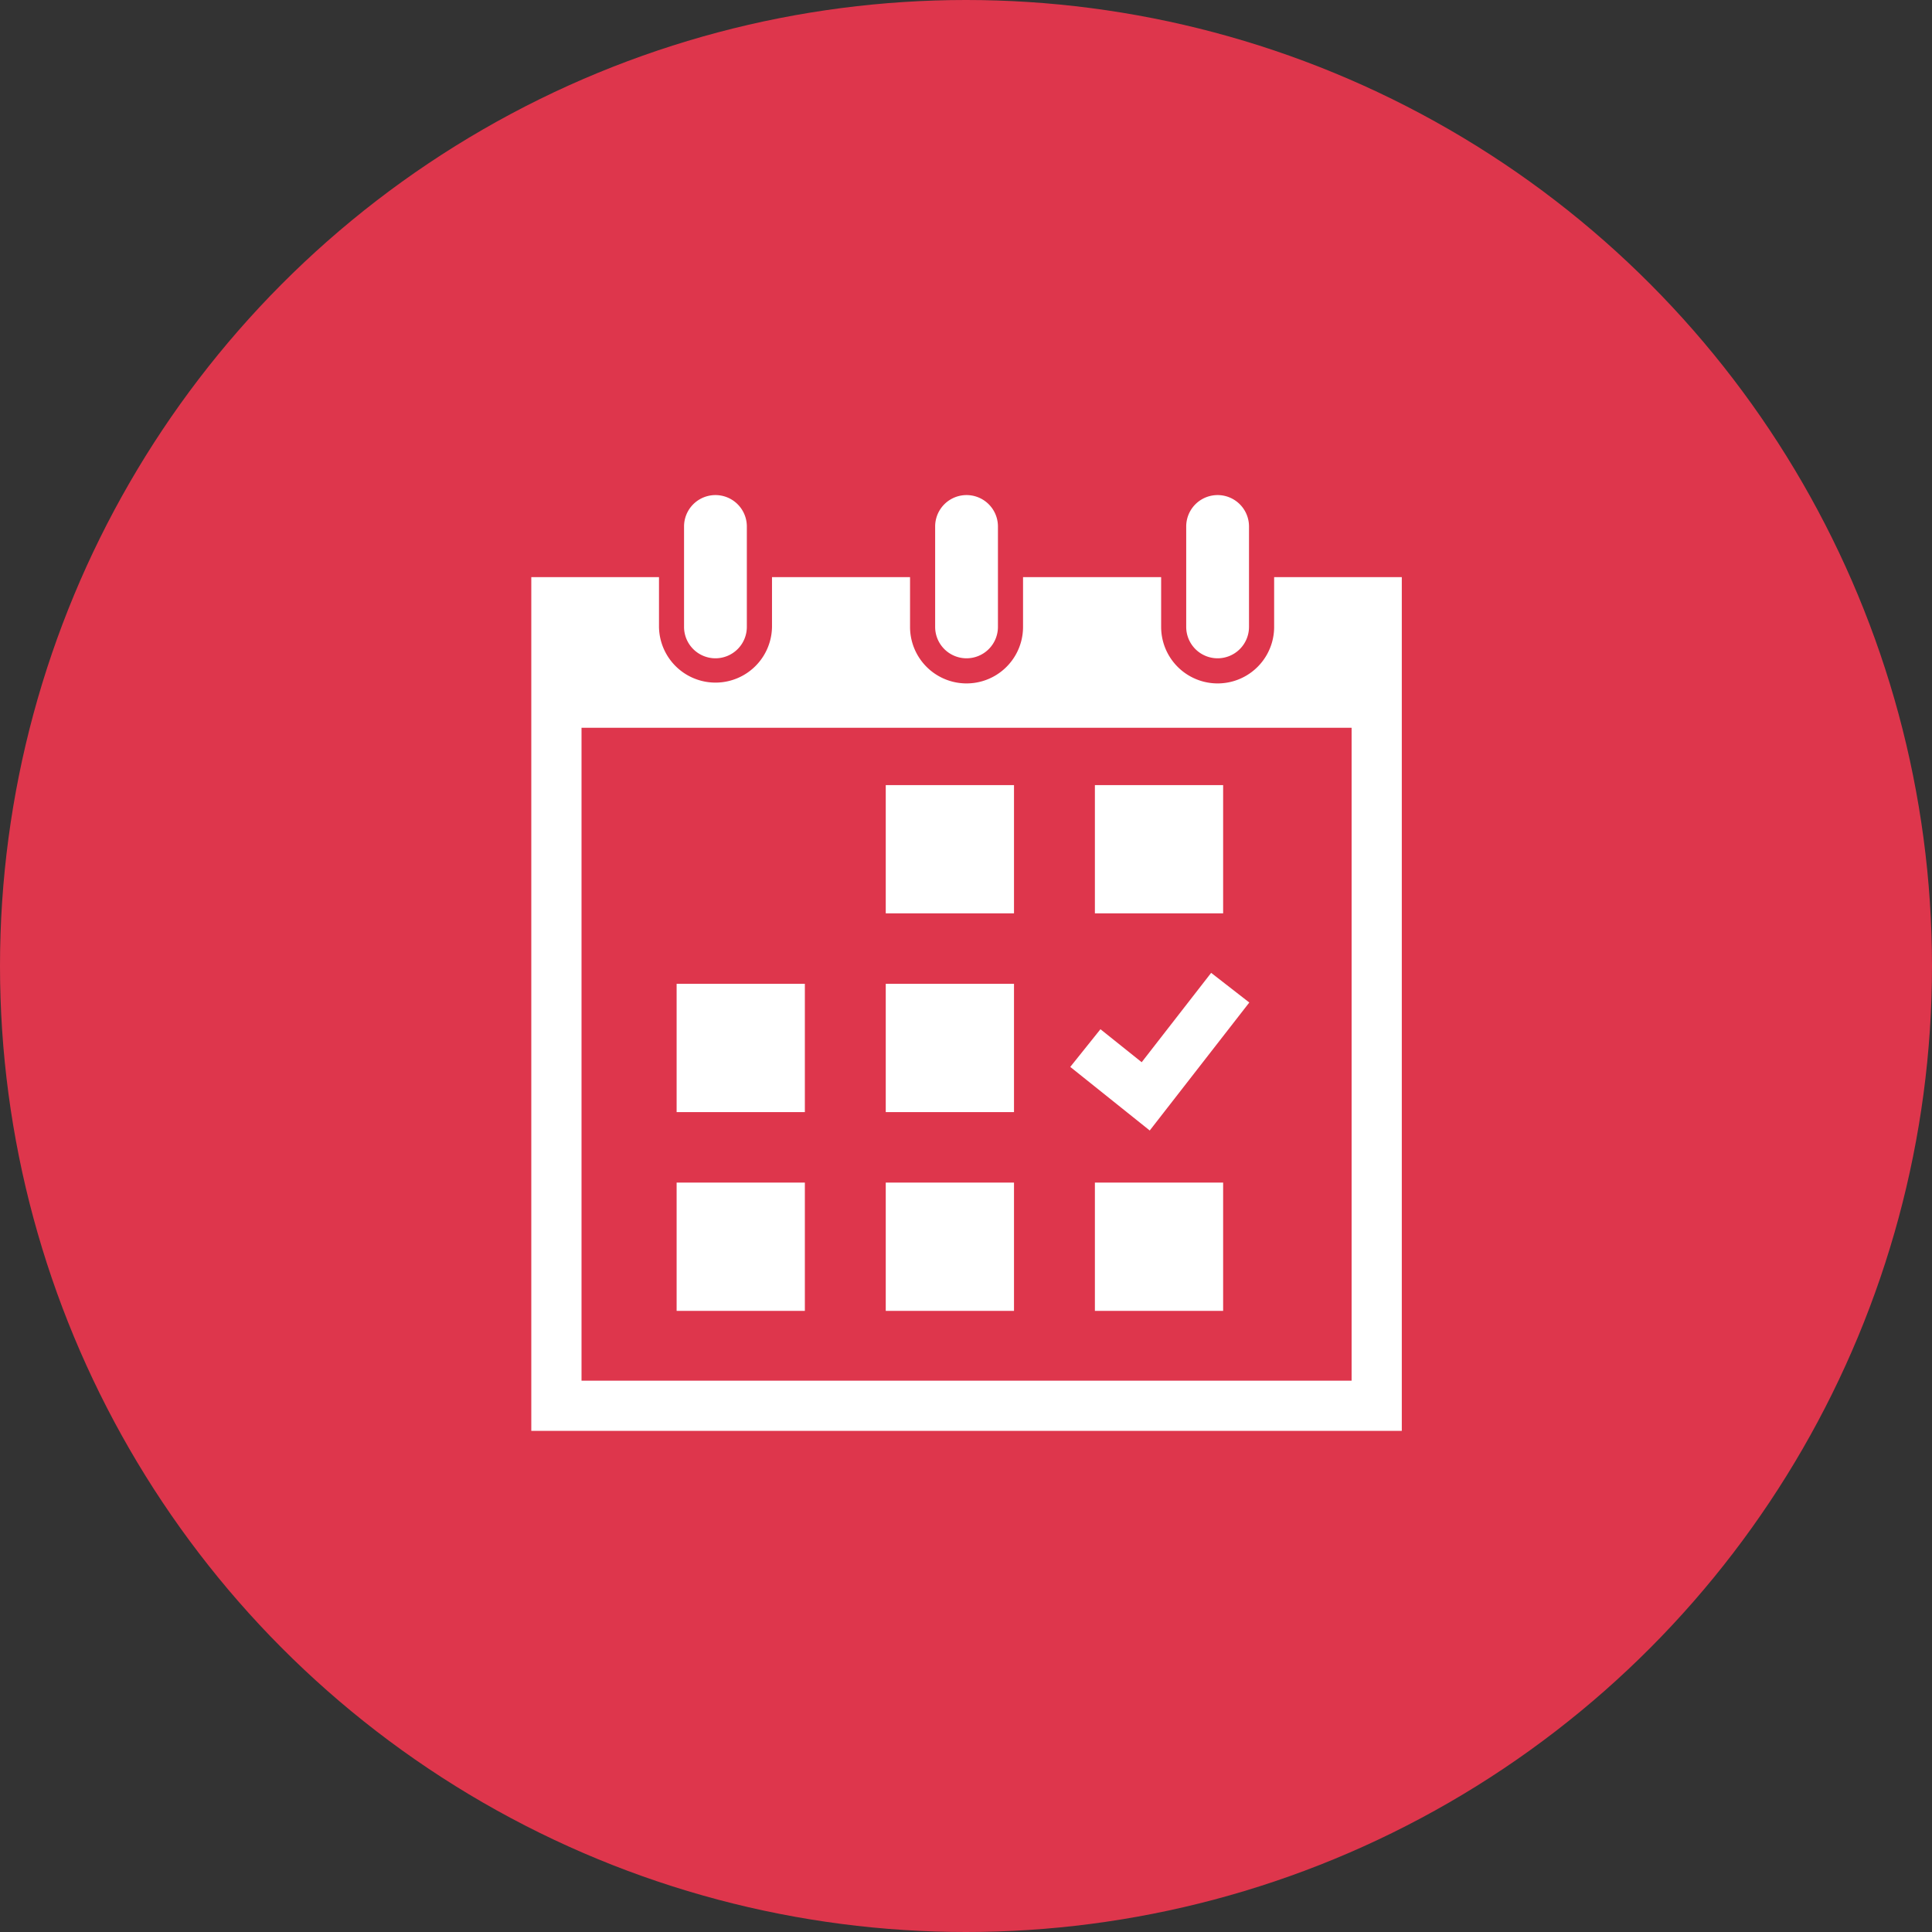 <svg xmlns="http://www.w3.org/2000/svg" width="160" height="160"><rect width="100%" height="100%" fill="#333333" stroke="none"/><circle cx="80" cy="80" r="80" fill="#de364c"/><g fill="#fff"><path d="M59.25 54.517a2.6 2.6 0 002.6-2.6V43.6a2.6 2.6 0 00-5.2 0v8.319a2.6 2.6 0 002.6 2.598zm20.795 0a2.6 2.6 0 002.6-2.6V43.6a2.6 2.6 0 00-5.2 0v8.319a2.6 2.6 0 002.6 2.598z"/><path d="M105.519 47.797v4.122a4.679 4.679 0 01-9.358 0v-4.122H84.724v4.122a4.679 4.679 0 01-9.358 0v-4.122H63.934v4.122a4.68 4.68 0 01-9.359 0v-4.122H44v70.7h72.091v-70.7zm6.415 31.886v34.658H48.159V60.273h63.775v19.41z"/><path d="M100.837 54.517a2.6 2.6 0 002.6-2.6V43.6a2.6 2.6 0 00-5.2 0v8.319a2.6 2.6 0 002.6 2.598zM73.354 97.939h10.621v10.621H73.354zm0-16.461h10.621v10.621H73.354zM56.035 97.939h10.62v10.621h-10.62zm0-16.461h10.62v10.621h-10.62zm34.639-16.459h10.621v10.62H90.674zm0 32.92h10.621v10.621H90.674zm-17.32-32.92h10.621v10.62H73.354zm30.108 18.005l-3.159-2.456-5.753 7.4-3.415-2.732-2.5 3.121 6.581 5.266z"/></g></svg>